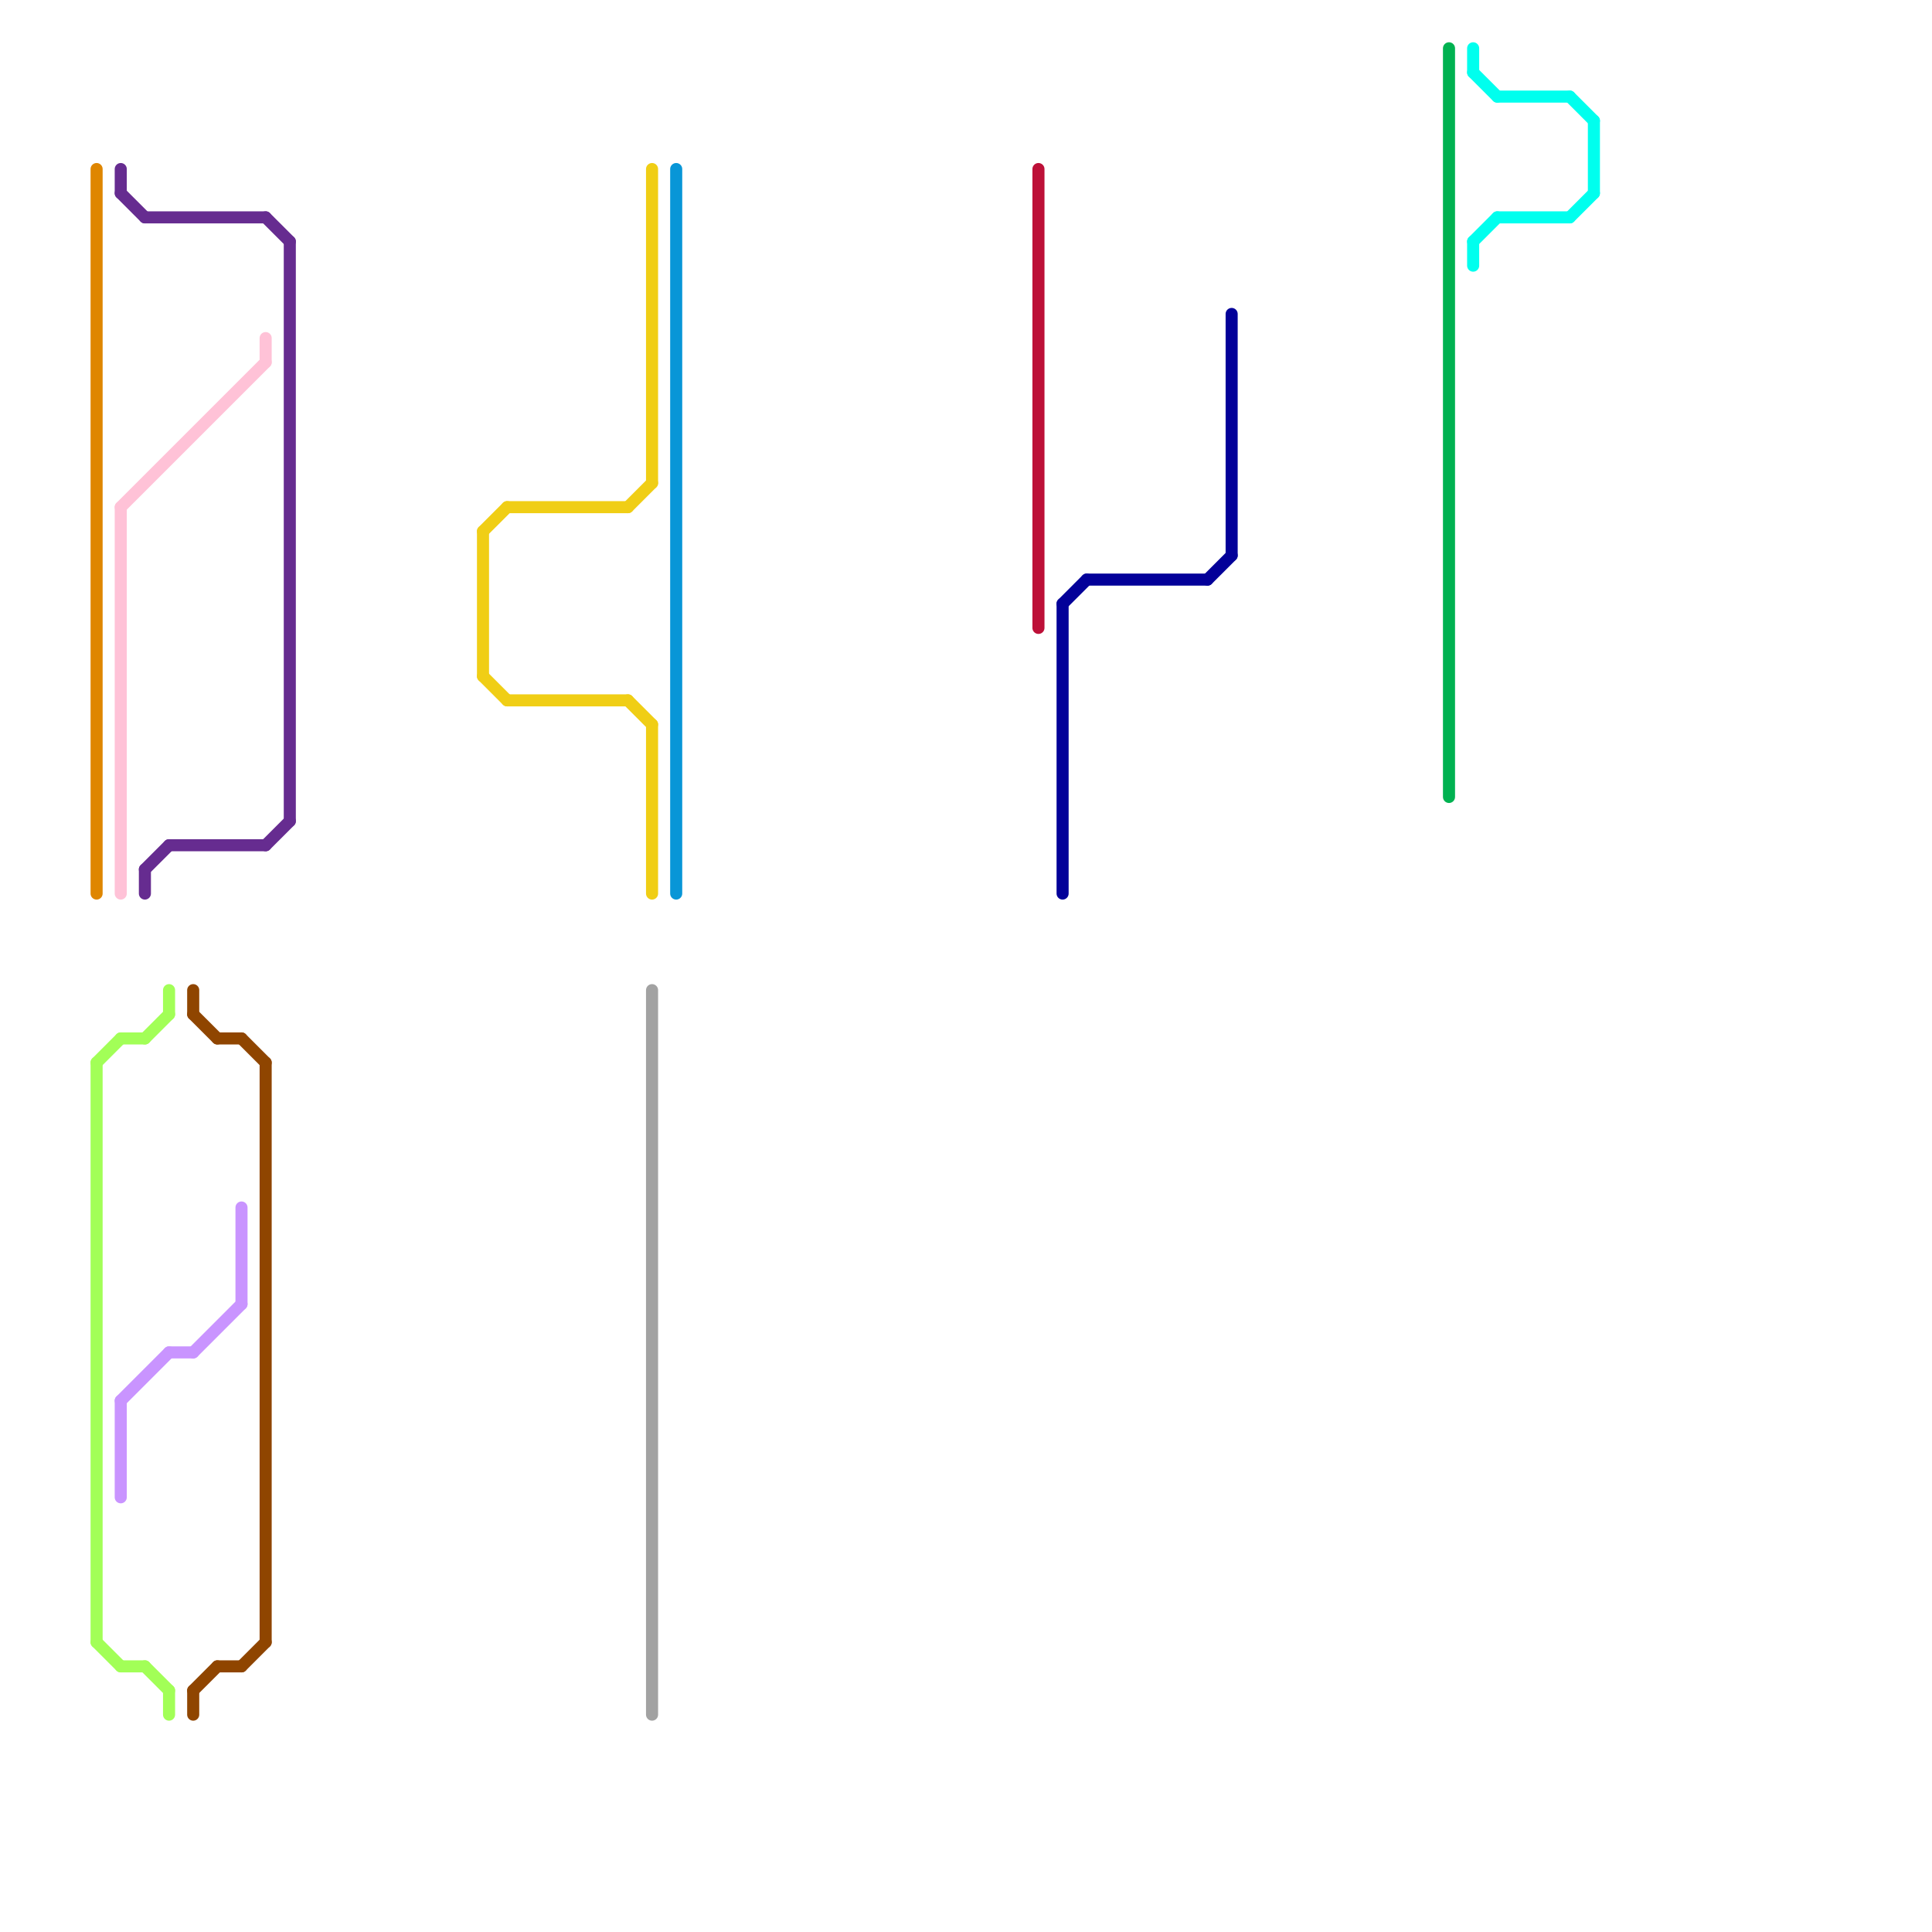 
<svg version="1.1" xmlns="http://www.w3.org/2000/svg" viewBox="0 0 80 80">
<style>text { font: 1px Helvetica; font-weight: 600; white-space: pre; dominant-baseline: central; } line { stroke-width: 0.5; fill: none; stroke-linecap: round; stroke-linejoin: round; } .c0 { stroke: #f0ce15 } .c1 { stroke: #0896d7 } .c2 { stroke: #030099 } .c3 { stroke: #00b251 } .c4 { stroke: #00ffee } .c5 { stroke: #bd1038 } .c6 { stroke: #df8600 } .c7 { stroke: #662c90 } .c8 { stroke: #ffc2d7 } .c9 { stroke: #a2ff57 } .c10 { stroke: #8f4500 } .c11 { stroke: #c994ff } .c12 { stroke: #a2a2a2 }</style><defs><g id="ct-xf"><circle r="0.5" fill="#fff" stroke="#000" stroke-width="0.2"/></g><g id="ct"><circle r="0.5" fill="#fff" stroke="#000" stroke-width="0.1"/></g></defs><line class="c0" x1="26" y1="21" x2="27" y2="20"/><line class="c0" x1="27" y1="30" x2="27" y2="37"/><line class="c0" x1="20" y1="22" x2="21" y2="21"/><line class="c0" x1="21" y1="21" x2="26" y2="21"/><line class="c0" x1="20" y1="28" x2="21" y2="29"/><line class="c0" x1="21" y1="29" x2="26" y2="29"/><line class="c0" x1="20" y1="22" x2="20" y2="28"/><line class="c0" x1="26" y1="29" x2="27" y2="30"/><line class="c0" x1="27" y1="7" x2="27" y2="20"/><line class="c1" x1="28" y1="7" x2="28" y2="37"/><line class="c2" x1="50" y1="24" x2="51" y2="23"/><line class="c2" x1="45" y1="24" x2="50" y2="24"/><line class="c2" x1="51" y1="13" x2="51" y2="23"/><line class="c2" x1="44" y1="25" x2="45" y2="24"/><line class="c2" x1="44" y1="25" x2="44" y2="37"/><line class="c3" x1="60" y1="2" x2="60" y2="33"/><line class="c4" x1="66" y1="5" x2="66" y2="8"/><line class="c4" x1="61" y1="10" x2="62" y2="9"/><line class="c4" x1="61" y1="2" x2="61" y2="3"/><line class="c4" x1="61" y1="3" x2="62" y2="4"/><line class="c4" x1="61" y1="10" x2="61" y2="11"/><line class="c4" x1="65" y1="9" x2="66" y2="8"/><line class="c4" x1="62" y1="9" x2="65" y2="9"/><line class="c4" x1="62" y1="4" x2="65" y2="4"/><line class="c4" x1="65" y1="4" x2="66" y2="5"/><line class="c5" x1="43" y1="7" x2="43" y2="26"/><line class="c6" x1="4" y1="7" x2="4" y2="37"/><line class="c7" x1="6" y1="36" x2="7" y2="35"/><line class="c7" x1="11" y1="35" x2="12" y2="34"/><line class="c7" x1="6" y1="9" x2="11" y2="9"/><line class="c7" x1="5" y1="7" x2="5" y2="8"/><line class="c7" x1="6" y1="36" x2="6" y2="37"/><line class="c7" x1="11" y1="9" x2="12" y2="10"/><line class="c7" x1="5" y1="8" x2="6" y2="9"/><line class="c7" x1="7" y1="35" x2="11" y2="35"/><line class="c7" x1="12" y1="10" x2="12" y2="34"/><line class="c8" x1="5" y1="21" x2="5" y2="37"/><line class="c8" x1="5" y1="21" x2="11" y2="15"/><line class="c8" x1="11" y1="14" x2="11" y2="15"/><line class="c9" x1="6" y1="43" x2="7" y2="42"/><line class="c9" x1="4" y1="68" x2="5" y2="69"/><line class="c9" x1="7" y1="70" x2="7" y2="71"/><line class="c9" x1="5" y1="43" x2="6" y2="43"/><line class="c9" x1="7" y1="41" x2="7" y2="42"/><line class="c9" x1="4" y1="44" x2="5" y2="43"/><line class="c9" x1="6" y1="69" x2="7" y2="70"/><line class="c9" x1="4" y1="44" x2="4" y2="68"/><line class="c9" x1="5" y1="69" x2="6" y2="69"/><line class="c10" x1="8" y1="70" x2="9" y2="69"/><line class="c10" x1="8" y1="42" x2="9" y2="43"/><line class="c10" x1="8" y1="41" x2="8" y2="42"/><line class="c10" x1="11" y1="44" x2="11" y2="68"/><line class="c10" x1="8" y1="70" x2="8" y2="71"/><line class="c10" x1="10" y1="69" x2="11" y2="68"/><line class="c10" x1="9" y1="69" x2="10" y2="69"/><line class="c10" x1="9" y1="43" x2="10" y2="43"/><line class="c10" x1="10" y1="43" x2="11" y2="44"/><line class="c11" x1="8" y1="56" x2="10" y2="54"/><line class="c11" x1="7" y1="56" x2="8" y2="56"/><line class="c11" x1="10" y1="50" x2="10" y2="54"/><line class="c11" x1="5" y1="58" x2="7" y2="56"/><line class="c11" x1="5" y1="58" x2="5" y2="62"/><line class="c12" x1="27" y1="41" x2="27" y2="71"/>
</svg>
